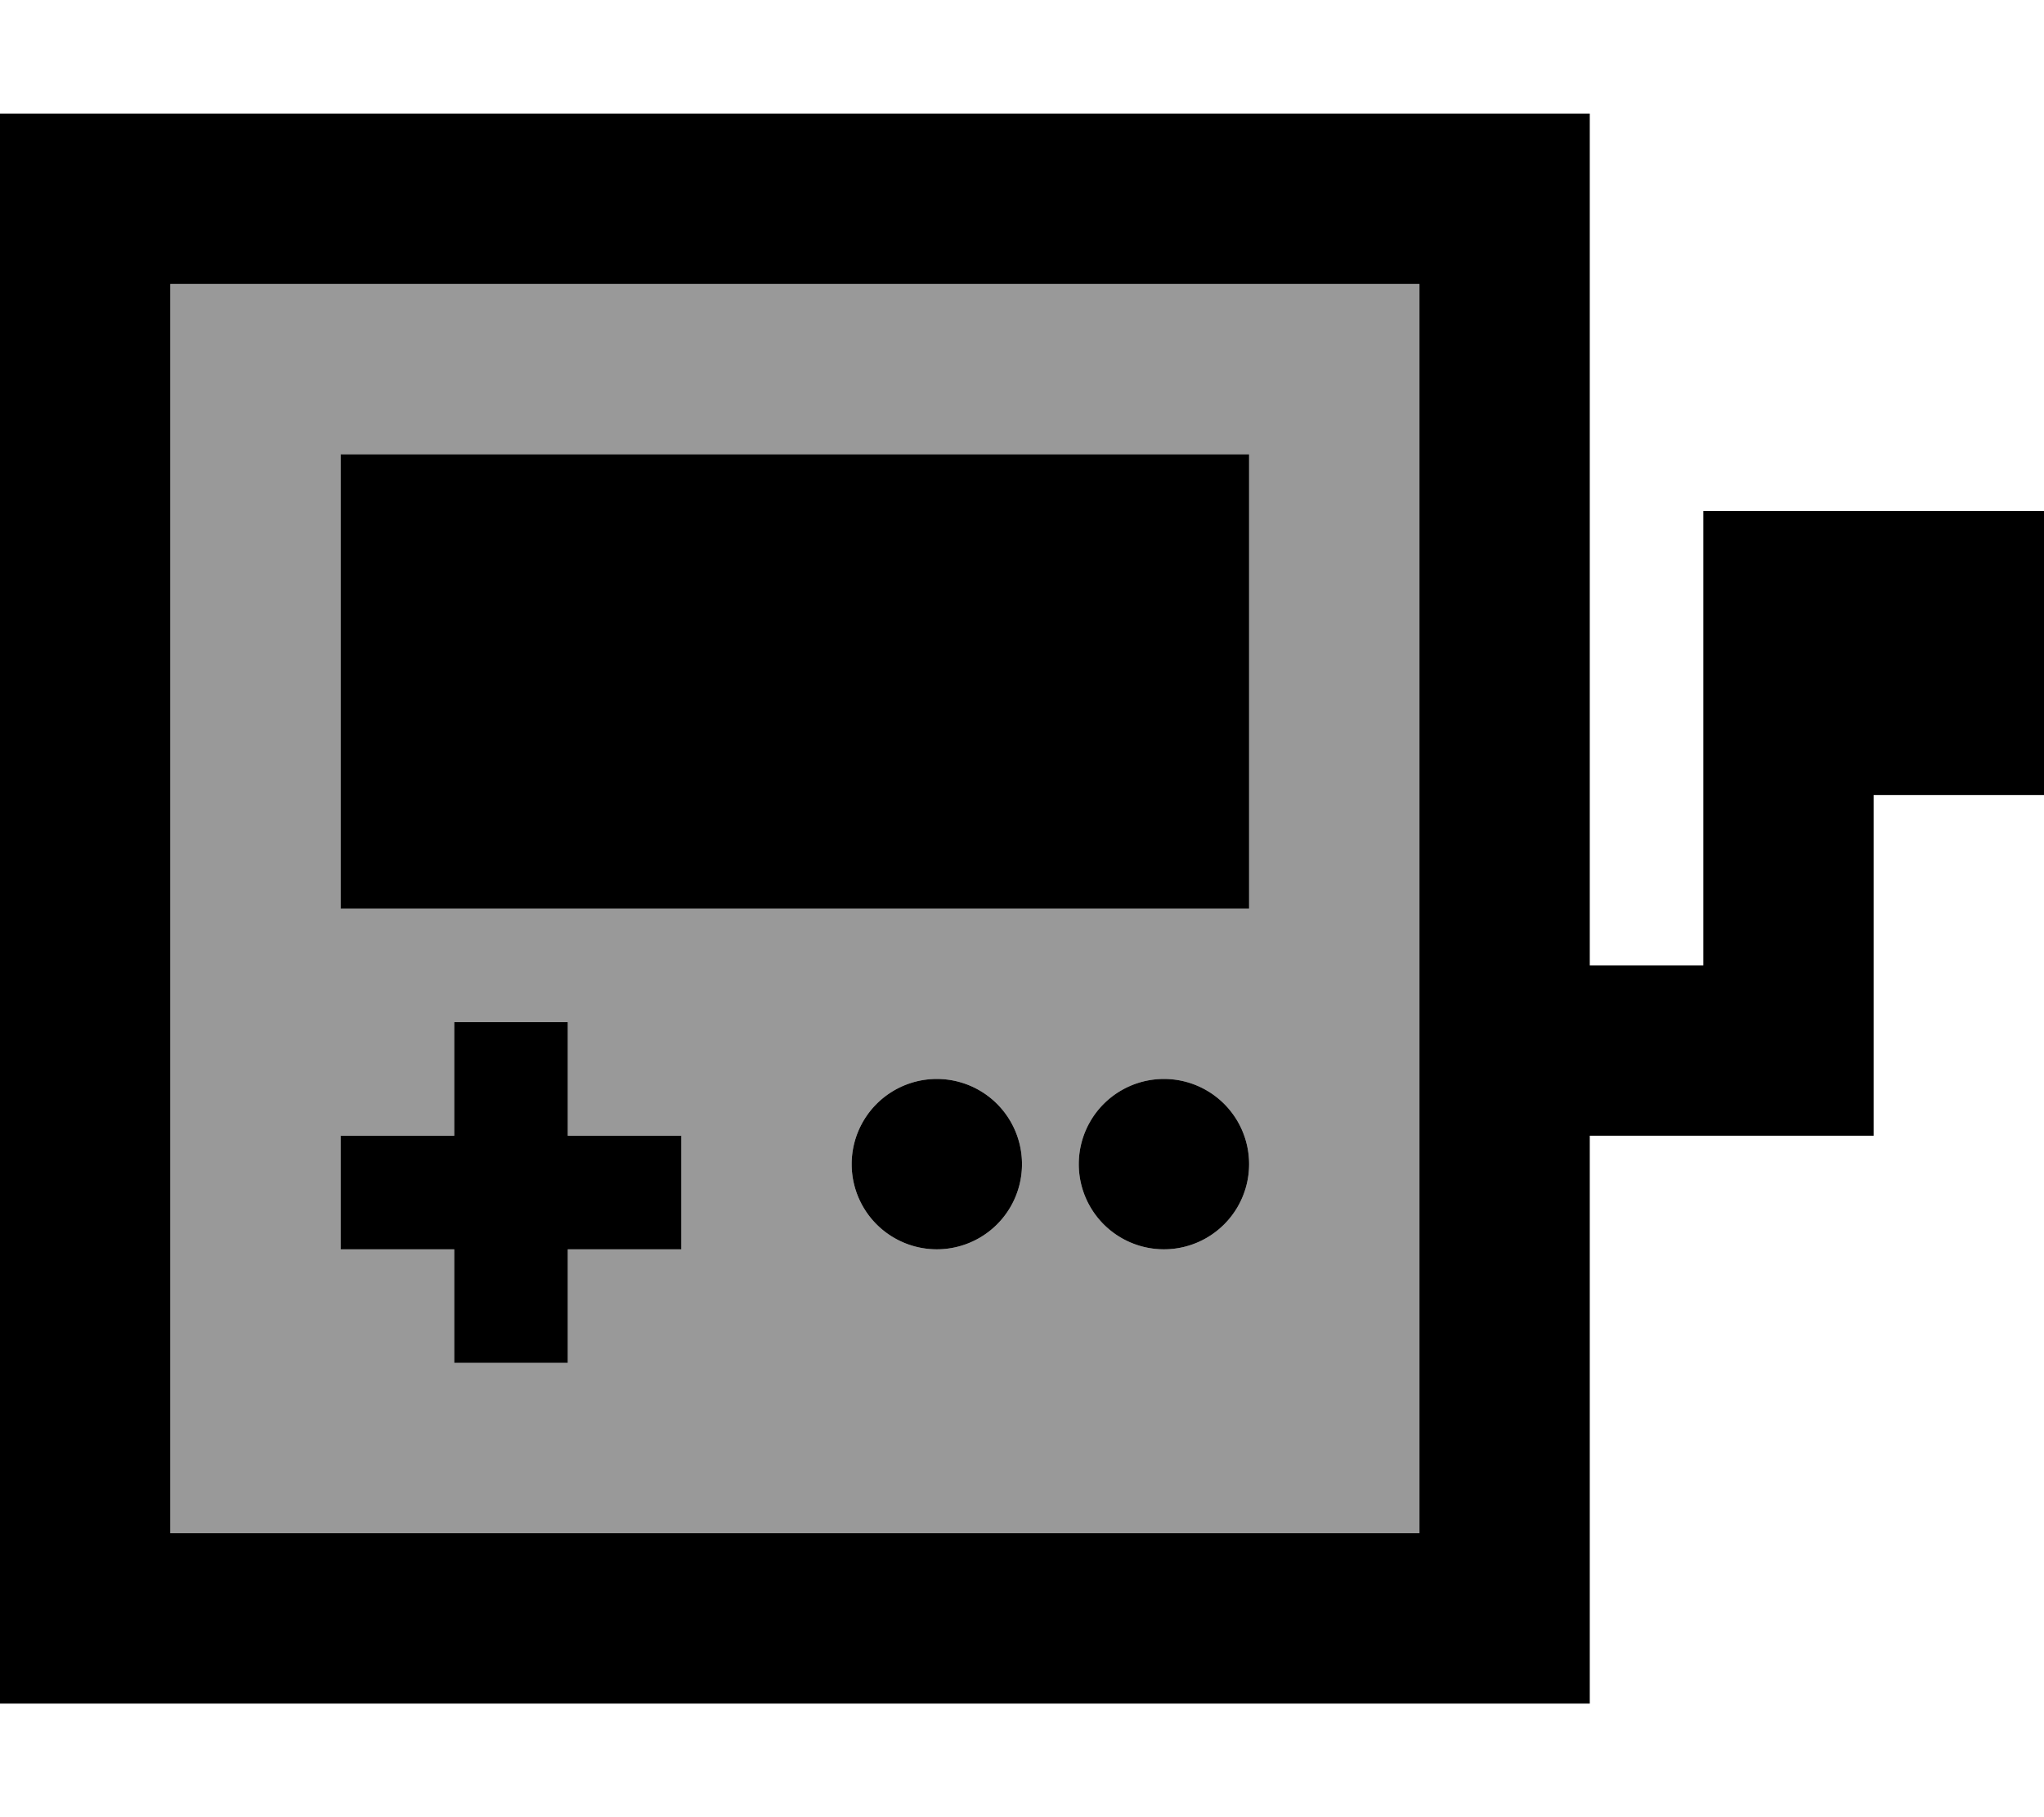 <svg xmlns="http://www.w3.org/2000/svg" viewBox="0 0 576 512"><!--! Font Awesome Pro 6.7.2 by @fontawesome - https://fontawesome.com License - https://fontawesome.com/license (Commercial License) Copyright 2024 Fonticons, Inc. --><defs><style>.fa-secondary{opacity:.4}</style></defs><path class="fa-secondary" d="M48 80l352 0 0 352L48 432 48 80zm48 48l0 128 256 0 0-128L96 128zm0 192l0 32 16 0 16 0 0 16 0 16 32 0 0-16 0-16 16 0 16 0 0-32-16 0-16 0 0-16 0-16-32 0 0 16 0 16-16 0-16 0zm144 8a24 24 0 1 0 48 0 24 24 0 1 0 -48 0zm64 0a24 24 0 1 0 48 0 24 24 0 1 0 -48 0z"/><path class="fa-primary" d="M48 80l0 352 352 0 0-352L48 80zM0 32l48 0 352 0 48 0 0 48 0 192 32 0 0-72 0-32 0-24 24 0 48 0 24 0 0 24 0 32 0 24-24 0-24 0 0 72 0 24-24 0-56 0 0 112 0 48-48 0L48 480 0 480l0-48L0 80 0 32zm352 96l0 128L96 256l0-128 256 0zM160 288l0 16 0 16 16 0 16 0 0 32-16 0-16 0 0 16 0 16-32 0 0-16 0-16-16 0-16 0 0-32 16 0 16 0 0-16 0-16 32 0zm104 16a24 24 0 1 1 0 48 24 24 0 1 1 0-48zm40 24a24 24 0 1 1 48 0 24 24 0 1 1 -48 0z"/></svg>